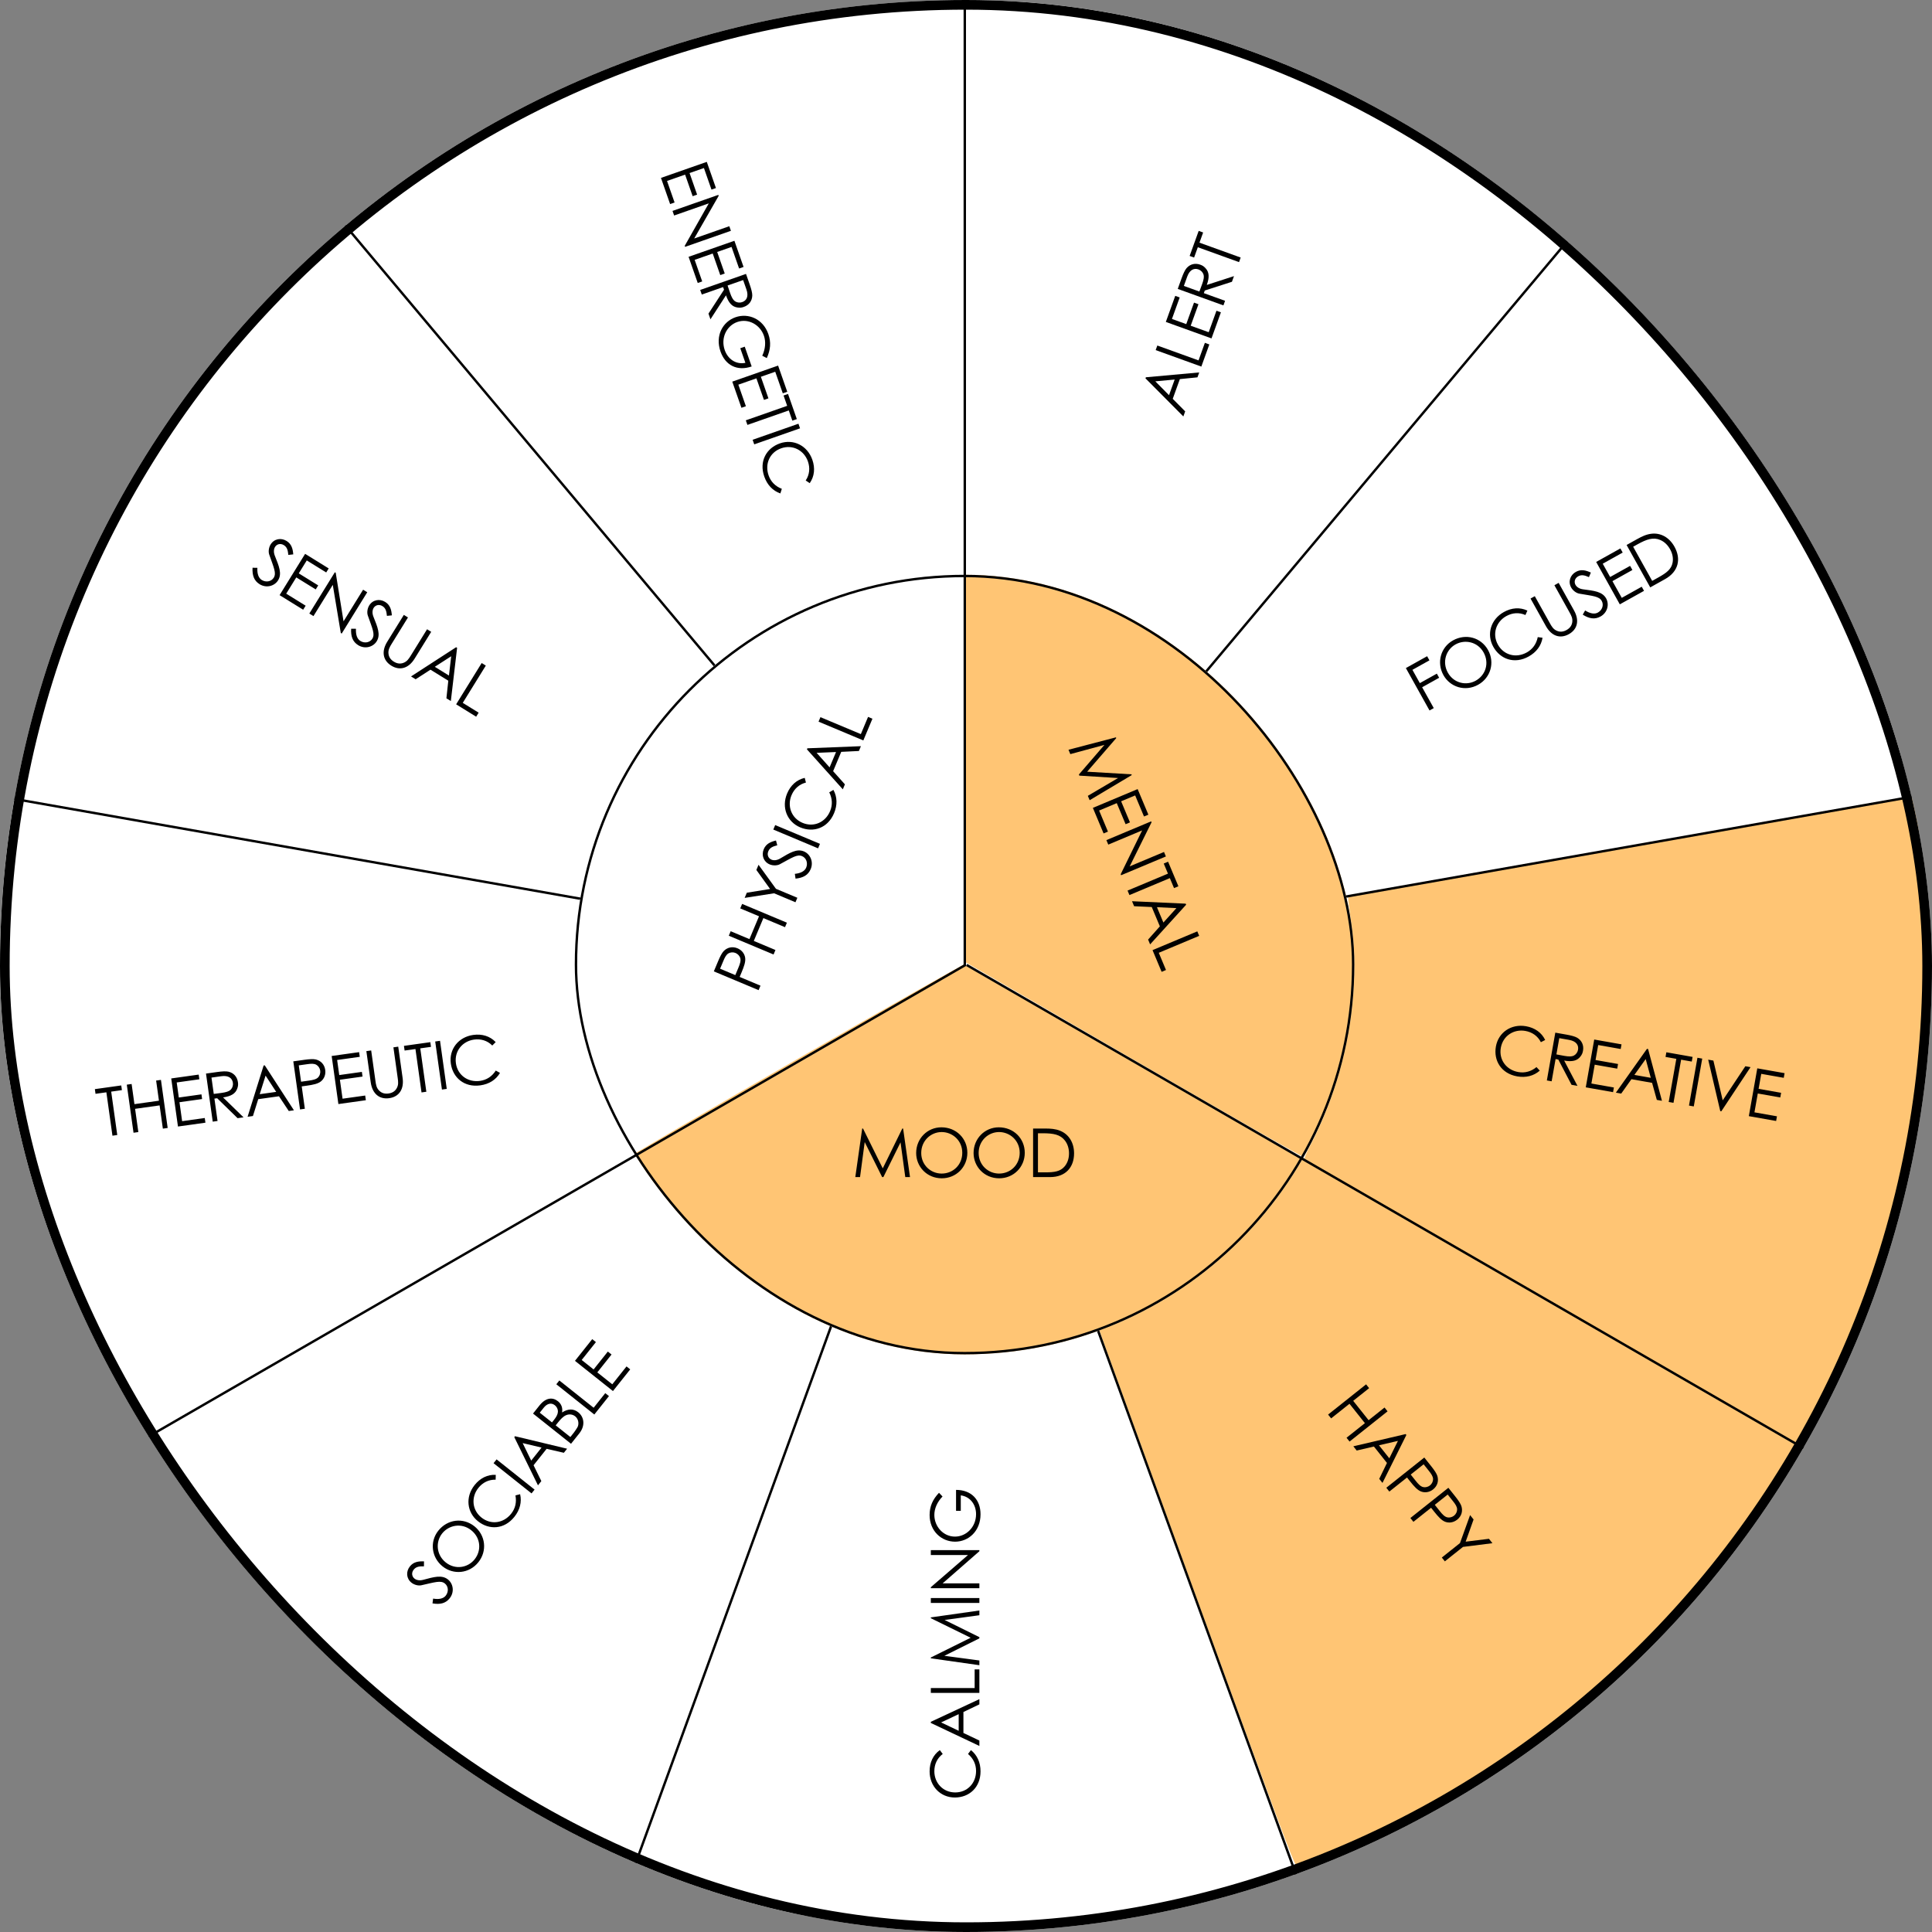 <?xml version="1.0" encoding="UTF-8"?> <svg xmlns="http://www.w3.org/2000/svg" width="400" height="400" viewBox="0 0 400 400" fill="none"><rect x="0" y="0" width="400" height="400" fill="#808080" stroke="none"/><g clip-path="url(#clip0_12514_499)"><rect width="400" height="400" rx="200" fill="white"></rect><path d="M200 60.295V120.615L203.482 120.787C219.715 121.598 235.016 126.885 247.767 136.107C249.214 137.139 250.587 138 250.808 138C251.323 138.025 328 46.525 328 45.91C328 45.148 319.418 38.68 311.277 33.295C286.927 17.189 259.537 6.713 230.406 2.287C222.731 1.131 213.29 0.344 203.997 0.098L200 0V60.295Z" fill="white"></path><path d="M188.676 1.267C156.579 3.503 127.38 12.419 99.934 28.382C89.95 34.189 73 46.41 73 47.819C73 48.135 87.125 65.094 110.869 93.327C131.69 118.109 148.859 138.518 149.03 138.737C149.37 139.199 149.054 139.369 152.853 136.478C165.565 126.832 180.737 121.316 197.638 120.175L200 120.004V60.502V1L195.811 1.024C193.498 1.049 190.283 1.17 188.676 1.267Z" fill="white"></path><path d="M287.996 93.151C267.133 117.977 250.049 138.4 250.001 138.569C249.976 138.738 250.703 139.513 251.648 140.287C253.975 142.223 259.378 147.812 261.608 150.595C269.265 160.153 274.499 170.678 277.358 182.245C278.134 185.415 278.158 185.463 278.764 185.342C279.103 185.269 305.128 180.672 336.581 175.155C368.034 169.638 394.084 165.041 394.471 164.968C395.15 164.823 395.15 164.774 395.029 163.661C394.786 161.629 392.727 152.797 391.37 147.885C383.01 117.977 368.228 91.094 347.243 67.72C340.773 60.509 327.567 48.023 326.404 47.999C326.065 47.999 315.281 60.678 287.996 93.151Z" fill="white"></path><path d="M67.883 51.721C39.701 77.152 19.419 109.866 9.217 146.428C7.448 152.816 4.71 165.157 5.025 165.447C5.17 165.592 120.902 185.918 121.508 185.918C122.138 185.918 122.065 186.111 122.768 182.772C125.991 167.601 133.939 153.373 145.546 142C148.381 139.242 148.72 138.83 148.478 138.419C147.751 137.257 72.535 47.994 72.293 47.994C72.123 47.994 70.16 49.664 67.883 51.721Z" fill="white"></path><path d="M337.389 175.284C305.403 180.922 279.184 185.592 279.136 185.665C279.063 185.713 279.209 187.068 279.427 188.617C281.026 200.11 280.275 211.265 277.149 222.251C275.622 227.671 273.829 232.196 271.26 237.156C270.388 238.85 269.879 240.084 270.025 240.229C270.461 240.665 372.041 299.125 372.502 299.198C373.059 299.319 374.149 297.455 377.954 289.954C388.688 268.734 395.667 244.875 398.042 221.356C398.842 213.371 399.084 208.725 399.084 200.183C399.084 189.294 398.43 179.978 396.976 170.3C396.2 165.242 396.152 164.976 395.813 165C395.643 165.025 369.351 169.646 337.389 175.284Z" fill="#FFC574"></path><path d="M-0.316 165.299C-0.82 166.704 -2.208 178.874 -2.738 186.577C-3.091 191.947 -3.091 206.576 -2.713 212.046C-0.795 240.501 6.018 266.12 18.13 290.585C21.94 298.288 23.479 300.998 24.034 300.998C24.387 300.998 130.266 240.476 130.998 239.873C131.048 239.823 130.291 238.117 129.307 236.084C124.841 226.825 122.469 218.721 121.131 207.906C120.652 204.092 120.728 193.553 121.258 189.614C121.485 187.882 121.636 186.452 121.586 186.402C121.51 186.326 0.239 164.998 -0.089 164.998C-0.164 164.998 -0.265 165.149 -0.316 165.299Z" fill="white"></path><path d="M78.207 269.495C50.098 285.707 27.054 299.112 27.005 299.257C26.763 299.935 35.026 312.614 39.993 319.22C50.244 332.867 61.972 344.941 75.299 355.612C88.772 366.404 103.772 375.502 119.523 382.423C123.884 384.334 130.282 386.851 130.815 386.851C131.203 386.851 134.401 378.261 151.388 331.657C162.462 301.314 171.524 276.221 171.573 275.931C171.646 275.471 171.331 275.278 169.15 274.358C158.997 270.075 149.958 263.905 142.18 255.92C137.721 251.323 133.965 246.556 130.839 241.45C130.354 240.652 129.797 239.974 129.627 239.998C129.482 239.998 106.341 253.282 78.207 269.495Z" fill="white"></path><path d="M265.848 242.18C262.717 246.921 259.928 250.293 255.402 254.814C251.341 258.871 248.601 261.217 244.516 264.101C240.186 267.18 234.168 270.503 229.275 272.556C228.027 273.069 227 273.607 227 273.754C227 273.876 236.198 299.169 247.402 329.961C264.478 376.76 267.878 385.925 268.294 385.998C268.783 386.071 273.97 384.067 279.107 381.819C294.935 374.879 310.151 365.641 323.753 354.742C337.208 343.964 349.048 331.745 359.371 318.036C364.386 311.339 372.239 299.34 371.994 298.705C371.848 298.314 269.126 239.076 268.465 239.003C268.074 238.954 267.536 239.589 265.848 242.18Z" fill="#FFC574"></path><path d="M226.117 275.226C225.334 275.688 218.191 277.633 214.986 278.241C209.066 279.383 205.91 279.675 199.378 279.699C192.919 279.724 190.228 279.505 184.577 278.484C180.662 277.779 178.338 277.195 174.571 276.053C173.054 275.566 171.782 275.226 171.757 275.275C171.488 275.615 131 386.62 131 387.009C131 387.446 131.563 387.689 135.477 388.978C152.088 394.423 168.235 397.487 186.656 398.727C192.014 399.091 206.252 399.091 211.61 398.727C226.778 397.705 239.964 395.517 253.542 391.774C260.196 389.926 268 387.325 268 386.936C268 386.765 258.899 361.798 247.792 331.482C236.686 301.142 227.463 276.028 227.34 275.639C227.071 274.934 226.802 274.837 226.117 275.226Z" fill="white"></path><line x1="199.172" y1="199.269" x2="342.926" y2="27.949" stroke="black" stroke-width="0.5"></line><line x1="199.32" y1="199.613" x2="419.564" y2="160.778" stroke="black" stroke-width="0.5"></line><line x1="199.797" y1="199.59" x2="56.042" y2="28.27" stroke="black" stroke-width="0.5"></line><line x1="199.75" y1="200.106" x2="-20.495" y2="161.271" stroke="black" stroke-width="0.5"></line><line x1="199.598" y1="199.283" x2="276.088" y2="409.438" stroke="black" stroke-width="0.5"></line><line x1="199.415" y1="199.454" x2="122.924" y2="409.609" stroke="black" stroke-width="0.5"></line><g clip-path="url(#clip1_12514_499)"><rect x="119" y="119" width="161.404" height="161.404" rx="80.702" fill="white"></rect><path d="M192.681 118.402C178.726 119.909 165.098 125.058 153.716 133.12C134.107 147.034 121.464 168.86 119.268 192.594C118.915 196.261 118.915 204.7 119.243 208.292C120.152 218.162 122.902 227.882 127.344 237.024C128.606 239.586 128.934 240.089 129.338 239.988C129.59 239.913 145.59 230.796 164.896 219.694L200 199.551V158.763V118L197.931 118.025C196.77 118.05 194.423 118.201 192.681 118.402Z" fill="white"></path><path d="M199.756 158.954L199.83 199.18L234.791 219.479C255.151 231.286 269.948 239.752 270.219 239.703C271.105 239.579 274.281 232.796 276.423 226.509C279.378 217.894 280.707 209.626 280.707 200.022C280.707 184.674 276.866 170.663 269.185 157.889C255.964 135.982 233.707 121.748 208.472 119.074C206.502 118.876 203.72 118.703 202.292 118.703H199.707L199.756 158.954Z" fill="#FFC574"></path><path d="M164.503 219.588C145.416 230.571 129.763 239.72 129.713 239.918C129.514 240.811 134.466 247.976 138.448 252.563C150.642 266.645 166.867 275.918 185.432 279.439C194.341 281.125 206.634 281.125 215.494 279.439C229.255 276.811 241.001 271.43 252.1 262.629C255.311 260.1 261.955 253.406 264.543 250.133C266.808 247.232 270.416 242.001 270.665 241.207C270.74 240.959 270.715 240.637 270.59 240.538C270.267 240.216 200.015 199.827 199.592 199.703C199.393 199.654 183.59 208.604 164.503 219.588Z" fill="#FFC574"></path><path d="M221.6 156.133L221.221 155.229L231.044 152.659L231.109 152.814L225.085 159.773L234.254 160.315L234.319 160.47L225.601 165.674L225.222 164.77L231.48 161.084L223.468 160.587L223.371 160.355L228.662 154.22L221.6 156.133ZM226.267 167.262L235.537 163.374L237.757 168.668L236.853 169.047L235.023 164.683L232.118 165.901L233.948 170.265L233.044 170.644L231.214 166.28L227.561 167.812L229.39 172.176L228.487 172.555L226.267 167.262ZM229.457 174.868L229.067 173.938L238.337 170.051L238.418 170.245L233.894 179.368L240.995 176.39L241.385 177.32L232.115 181.207L232.028 181L236.467 171.928L229.457 174.868ZM241.814 180.878L240.937 178.786L241.841 178.407L243.974 183.494L243.07 183.873L242.204 181.807L233.838 185.316L233.448 184.386L241.814 180.878ZM245.483 187.093L245.575 187.312L238.119 195.525L237.702 194.53L240.137 191.794L238.459 187.791L234.805 187.623L234.372 186.59L245.483 187.093ZM240.867 191.002L243.564 188.019L239.536 187.826L240.867 191.002ZM238.618 196.715L247.888 192.828L248.278 193.758L239.912 197.266L241.406 200.829L240.502 201.208L238.618 196.715Z" fill="black"></path><path d="M178.062 243.703H177.082L178.51 233.651H178.678L182.766 241.897L186.812 233.651H186.98L188.408 243.703H187.428L186.448 236.507L182.892 243.703H182.64L179.028 236.451L178.062 243.703ZM194.903 233.399C197.955 233.399 200.279 235.681 200.279 238.677C200.279 241.631 197.969 243.955 194.987 243.955C191.893 243.955 189.681 241.533 189.681 238.719C189.681 235.723 192.005 233.399 194.903 233.399ZM194.959 234.379C192.747 234.379 190.731 236.143 190.731 238.719C190.731 241.197 192.691 242.975 194.959 242.975C197.311 242.975 199.229 241.183 199.229 238.663C199.229 236.115 197.185 234.379 194.959 234.379ZM206.791 233.399C209.843 233.399 212.167 235.681 212.167 238.677C212.167 241.631 209.857 243.955 206.875 243.955C203.781 243.955 201.569 241.533 201.569 238.719C201.569 235.723 203.893 233.399 206.791 233.399ZM206.847 234.379C204.635 234.379 202.619 236.143 202.619 238.719C202.619 241.197 204.579 242.975 206.847 242.975C209.199 242.975 211.117 241.183 211.117 238.663C211.117 236.115 209.073 234.379 206.847 234.379ZM213.891 243.703V233.651H216.369C217.475 233.651 218.497 233.707 219.491 234.113C221.297 234.841 222.375 236.577 222.375 238.789C222.375 241.659 220.639 243.703 217.405 243.703H213.891ZM214.899 242.723H216.383C218.287 242.723 219.547 242.555 220.443 241.463C221.017 240.763 221.325 239.853 221.325 238.803C221.325 237.781 221.045 236.871 220.485 236.143C219.533 234.897 218.105 234.631 215.921 234.631H214.899V242.723Z" fill="black"></path><path d="M157.062 205L147.792 201.113L148.691 198.97C149.097 198.002 149.465 197.306 149.822 196.924C150.579 196.133 151.649 195.899 152.695 196.337C153.573 196.705 154.135 197.427 154.272 198.259C154.409 199.091 154.06 200.068 153.524 201.346L153.14 202.262L157.452 204.071L157.062 205ZM149.774 198.923L149.086 200.562L152.236 201.883C152.471 201.36 152.68 200.825 152.88 200.347C153.216 199.547 153.424 198.905 153.262 198.351C153.139 197.92 152.753 197.5 152.289 197.306C151.811 197.105 151.249 197.143 150.831 197.378C150.348 197.661 150.077 198.2 149.774 198.923ZM160.158 197.618L150.888 193.731L151.278 192.801L155.164 194.431L157.146 189.705L153.259 188.076L153.649 187.146L162.919 191.033L162.529 191.963L158.049 190.084L156.068 194.81L160.548 196.688L160.158 197.618ZM164.693 186.804L160.264 184.947L154.172 185.899L154.622 184.827L159.439 184.054L156.598 180.115L157.047 179.043L160.654 184.017L165.083 185.874L164.693 186.804ZM160.658 174.017L160.925 175.01C160.055 175.237 159.393 175.476 159.074 176.237C158.738 177.038 159.117 177.728 159.723 177.982C160.227 178.194 160.881 178.119 161.503 177.757C163.525 176.556 164.952 175.651 166.45 176.279C167.754 176.826 168.481 178.421 167.848 179.932C167.312 181.21 166.25 181.751 164.71 181.911L164.563 180.923C165.816 180.795 166.614 180.34 166.911 179.63C167.318 178.662 166.921 177.615 166.056 177.253C165.036 176.825 164.055 177.537 161.468 178.927C160.935 179.219 160.053 179.259 159.356 178.967C158.078 178.431 157.604 177.063 158.129 175.811C158.606 174.675 159.577 174.278 160.658 174.017ZM169.375 175.638L160.105 171.751L160.495 170.821L169.765 174.708L169.375 175.638ZM166.611 161.05L166.858 162.019C165.445 162.383 164.429 163.323 163.871 164.652C162.951 166.847 163.803 169.376 166.166 170.366C168.464 171.33 170.879 170.278 171.859 167.941C172.4 166.65 172.331 165.331 171.687 164.043L172.55 163.54C173.35 164.999 173.393 166.672 172.684 168.363C171.384 171.462 168.407 172.445 165.682 171.302C162.945 170.155 161.755 167.165 162.962 164.286C163.677 162.582 164.949 161.431 166.611 161.05ZM167.068 155.146L167.16 154.927L178.243 154.489L177.827 155.483L174.168 155.664L172.49 159.667L174.93 162.39L174.497 163.423L167.068 155.146ZM173.091 155.699L169.074 155.866L171.759 158.875L173.091 155.699ZM178.743 153.298L169.473 149.411L169.863 148.481L178.229 151.99L179.723 148.426L180.627 148.805L178.743 153.298Z" fill="black"></path></g><rect x="119.25" y="119.25" width="160.904" height="160.904" rx="80.452" stroke="black" stroke-width="0.5"></rect><path d="M274.969 292.873L282.836 286.615L283.463 287.404L280.165 290.027L283.355 294.037L286.653 291.414L287.28 292.203L279.414 298.46L278.786 297.672L282.588 294.647L279.398 290.637L275.596 293.662L274.969 292.873ZM291.025 296.91L291.173 297.096L286.226 307.024L285.555 306.181L287.155 302.886L284.454 299.489L280.892 300.319L280.195 299.442L291.025 296.91ZM287.644 301.925L289.429 298.322L285.5 299.23L287.644 301.925ZM287.021 308.024L294.887 301.766L296.334 303.585C296.988 304.407 297.421 305.064 297.584 305.561C297.913 306.605 297.604 307.655 296.717 308.361C295.972 308.954 295.068 309.1 294.273 308.82C293.478 308.54 292.789 307.764 291.926 306.68L291.308 305.902L287.648 308.813L287.021 308.024ZM295.855 304.557L294.748 303.165L292.075 305.292C292.421 305.75 292.789 306.19 293.112 306.596C293.652 307.275 294.114 307.766 294.678 307.89C295.115 307.99 295.669 307.853 296.063 307.54C296.468 307.217 296.706 306.706 296.701 306.227C296.685 305.668 296.343 305.17 295.855 304.557ZM292.004 314.289L299.871 308.031L301.318 309.85C301.971 310.672 302.404 311.329 302.567 311.826C302.896 312.87 302.587 313.92 301.7 314.626C300.955 315.219 300.052 315.365 299.256 315.085C298.461 314.805 297.773 314.029 296.91 312.945L296.291 312.167L292.632 315.078L292.004 314.289ZM300.838 310.822L299.731 309.43L297.058 311.557C297.404 312.015 297.773 312.455 298.095 312.861C298.635 313.54 299.098 314.031 299.661 314.155C300.098 314.255 300.652 314.118 301.046 313.805C301.452 313.482 301.689 312.971 301.684 312.492C301.668 311.933 301.326 311.435 300.838 310.822ZM298.513 322.471L302.271 319.482L304.366 313.683L305.089 314.592L303.45 319.188L308.271 318.591L308.994 319.501L302.898 320.271L299.14 323.26L298.513 322.471Z" fill="black"></path><line x1="199.75" y1="200" x2="199.75" y2="-238.597" stroke="black" stroke-width="0.5"></line><line x1="-179.949" y1="419.077" x2="199.887" y2="199.779" stroke="black" stroke-width="0.5"></line><line x1="200.125" y1="199.783" x2="579.961" y2="419.082" stroke="black" stroke-width="0.5"></line><path d="M194.58 362.341L195.182 363.139C194.02 364.021 193.446 365.281 193.446 366.723C193.446 369.103 195.21 371.105 197.772 371.105C200.264 371.105 202.084 369.201 202.084 366.667C202.084 365.267 201.51 364.077 200.418 363.139L201.02 362.341C202.322 363.377 203.008 364.903 203.008 366.737C203.008 370.097 200.642 372.155 197.688 372.155C194.72 372.155 192.466 369.859 192.466 366.737C192.466 364.889 193.194 363.335 194.58 362.341ZM192.718 356.72L192.718 356.482L202.77 351.792L202.77 352.87L199.466 354.452L199.466 358.792L202.77 360.36L202.77 361.48L192.718 356.72ZM198.486 354.9L194.846 356.608L198.486 358.344L198.486 354.9ZM202.77 350.501L192.718 350.501L192.718 349.493L201.79 349.493L201.79 345.629L202.77 345.629L202.77 350.501ZM202.77 343.783L202.77 344.763L192.718 343.335L192.718 343.167L200.964 339.079L192.718 335.033L192.718 334.865L202.77 333.437L202.77 334.417L195.574 335.397L202.77 338.953L202.77 339.205L195.518 342.817L202.77 343.783ZM202.77 331.869L192.718 331.869L192.718 330.861L202.77 330.861L202.77 331.869ZM202.77 327.815L202.77 328.823L192.718 328.823L192.718 328.613L200.418 321.949L192.718 321.949L192.718 320.941L202.77 320.941L202.77 321.165L195.168 327.815L202.77 327.815ZM197.94 312.804L197.94 308.464C201.132 308.478 203.008 310.508 203.008 313.518C203.008 317.004 200.516 319.188 197.744 319.188C194.902 319.188 192.466 316.976 192.466 313.672C192.466 311.824 193.138 310.41 194.412 309.066L195.14 309.836C194.034 310.97 193.446 312.342 193.446 313.644C193.446 316.052 195.294 318.138 197.716 318.138C200.026 318.138 202.084 316.192 202.084 313.49C202.084 311.586 200.95 309.878 198.92 309.598L198.92 312.804L197.94 312.804Z" fill="black"></path><path d="M87.786 323.266L87.773 324.293C86.875 324.276 86.173 324.326 85.659 324.973C85.118 325.652 85.296 326.419 85.811 326.829C86.238 327.169 86.887 327.274 87.584 327.095C89.857 326.487 91.475 326.004 92.746 327.015C93.853 327.895 94.12 329.628 93.1 330.91C92.238 331.995 91.069 332.228 89.544 331.963L89.67 330.972C90.91 331.189 91.802 330.968 92.281 330.366C92.935 329.544 92.838 328.429 92.104 327.845C91.238 327.157 90.1 327.575 87.233 328.211C86.641 328.348 85.781 328.147 85.19 327.677C84.105 326.814 84.02 325.369 84.865 324.306C85.632 323.342 86.675 323.223 87.786 323.266ZM90.74 316.921C92.64 314.532 95.873 314.134 98.217 315.999C100.529 317.838 100.91 321.093 99.053 323.426C97.127 325.848 93.855 326.071 91.653 324.319C89.308 322.454 88.936 319.189 90.74 316.921ZM91.542 317.487C90.165 319.218 90.29 321.894 92.306 323.498C94.246 325.04 96.857 324.613 98.269 322.838C99.733 320.997 99.525 318.381 97.553 316.812C95.558 315.226 92.927 315.745 91.542 317.487ZM102.645 305.35L102.619 306.35C101.161 306.316 99.927 306.945 99.029 308.074C97.548 309.936 97.682 312.601 99.687 314.196C101.637 315.747 104.247 315.39 105.824 313.407C106.696 312.312 106.987 311.023 106.717 309.609L107.685 309.359C108.059 310.981 107.646 312.602 106.504 314.037C104.412 316.667 101.279 316.805 98.968 314.966C96.645 313.118 96.31 309.918 98.254 307.475C99.404 306.028 100.941 305.265 102.645 305.35ZM110.052 309.194L102.185 302.937L102.813 302.148L110.679 308.406L110.052 309.194ZM106.478 297.54L106.626 297.354L117.413 299.941L116.742 300.784L113.171 299.966L110.469 303.362L112.079 306.646L111.382 307.523L106.478 297.54ZM112.125 299.706L108.213 298.777L109.981 302.402L112.125 299.706ZM119.942 296.761L118.225 298.919L110.358 292.662L111.683 290.996C112.999 289.342 114.411 289.231 115.518 290.111C116.208 290.66 116.538 291.459 116.371 292.435C117.615 291.636 118.738 291.617 119.724 292.402C120.897 293.334 121.258 295.106 119.942 296.761ZM111.753 292.483L114.284 294.496L114.702 293.97C115.173 293.379 115.462 292.857 115.504 292.354C115.553 291.821 115.302 291.281 114.864 290.933C114.163 290.375 113.295 290.544 112.572 291.453L111.753 292.483ZM115.051 295.106L118.086 297.52L118.844 296.567C119.114 296.227 119.33 295.844 119.517 295.564C119.891 295.003 119.871 293.86 119.082 293.232C118.567 292.822 117.858 292.724 117.212 292.997C116.594 293.256 116.062 293.835 115.478 294.569L115.051 295.106ZM123.047 292.858L115.18 286.6L115.807 285.811L122.907 291.459L125.313 288.435L126.08 289.045L123.047 292.858ZM126.906 288.005L119.04 281.748L122.613 277.256L123.38 277.866L120.434 281.569L122.899 283.53L125.845 279.827L126.612 280.437L123.666 284.14L126.767 286.606L129.713 282.903L130.48 283.513L126.906 288.005Z" fill="black"></path><path d="M319.913 215.319L319.023 215.773C318.357 214.475 317.216 213.691 315.796 213.44C313.452 213.025 311.174 214.414 310.728 216.937C310.294 219.391 311.852 221.515 314.348 221.956C315.726 222.199 316.998 221.841 318.112 220.929L318.793 221.661C317.546 222.762 315.924 223.172 314.118 222.853C310.809 222.269 309.194 219.581 309.708 216.672C310.225 213.749 312.878 211.929 315.952 212.472C317.772 212.794 319.176 213.781 319.913 215.319ZM320.259 223.697L322.009 213.798L324.283 214.2C325.317 214.383 326.091 214.591 326.542 214.855C327.494 215.422 327.945 216.411 327.747 217.528C327.66 218.024 327.539 218.301 327.241 218.704C326.548 219.648 325.485 219.872 323.844 219.582L326.601 224.818L325.374 224.601L322.631 219.368L322.066 219.268L321.252 223.872L320.259 223.697ZM324.857 215.297L322.831 214.939L322.236 218.303C322.788 218.4 323.351 218.514 323.874 218.606C324.729 218.757 325.406 218.792 325.894 218.522C326.304 218.296 326.623 217.855 326.713 217.345C326.884 216.38 326.346 215.56 324.857 215.297ZM328.317 225.121L330.066 215.222L335.718 216.221L335.548 217.186L330.888 216.363L330.34 219.465L335 220.288L334.829 221.253L330.169 220.43L329.48 224.331L334.139 225.155L333.969 226.12L328.317 225.121ZM340.986 217.152L341.221 217.193L344.09 227.908L343.028 227.721L342.046 224.192L337.772 223.436L335.653 226.417L334.55 226.222L340.986 217.152ZM341.775 223.149L340.726 219.267L338.383 222.549L341.775 223.149ZM347.064 219.221L344.83 218.826L345.001 217.861L350.433 218.821L350.262 219.786L348.056 219.397L346.478 228.33L345.485 228.155L347.064 219.221ZM349.687 228.897L351.436 218.999L352.429 219.174L350.679 229.073L349.687 228.897ZM356.161 230.041L353.664 219.392L354.739 219.582L356.668 227.814L361.356 220.752L362.432 220.942L356.381 230.08L356.161 230.041ZM362.077 231.087L363.826 221.188L369.479 222.187L369.308 223.152L364.648 222.329L364.1 225.431L368.76 226.254L368.589 227.219L363.93 226.396L363.24 230.297L367.9 231.121L367.729 232.086L362.077 231.087Z" fill="black"></path><path d="M295.967 147.096L291.071 138.317L295.473 135.862L295.95 136.718L292.428 138.682L293.963 141.433L297.484 139.469L297.961 140.325L294.44 142.289L296.847 146.605L295.967 147.096ZM300.82 132.592C303.485 131.105 306.626 131.967 308.086 134.583C309.524 137.163 308.639 140.318 306.034 141.77C303.332 143.277 300.221 142.239 298.85 139.782C297.391 137.165 298.289 134.003 300.82 132.592ZM301.346 133.421C299.414 134.498 298.512 137.02 299.767 139.27C300.974 141.434 303.552 142.033 305.533 140.928C307.587 139.782 308.389 137.283 307.162 135.082C305.921 132.857 303.29 132.336 301.346 133.421ZM316.23 126.418L315.826 127.333C314.49 126.748 313.11 126.86 311.851 127.562C309.772 128.721 308.883 131.237 310.131 133.475C311.344 135.651 313.894 136.313 316.107 135.079C317.33 134.397 318.089 133.316 318.377 131.906L319.367 132.043C319.096 133.685 318.098 135.027 316.496 135.92C313.561 137.557 310.611 136.493 309.173 133.913C307.727 131.321 308.635 128.234 311.361 126.713C312.975 125.813 314.687 125.692 316.23 126.418ZM324.931 126.744L321.822 121.168L322.702 120.677L325.886 126.387C327.039 128.454 326.608 130.297 324.811 131.299C323.013 132.302 321.219 131.699 320.066 129.633L316.882 123.923L317.762 123.432L320.872 129.008C321.254 129.692 321.594 130.304 322.38 130.619C323.025 130.885 323.673 130.812 324.333 130.443C324.994 130.075 325.397 129.562 325.51 128.874C325.654 128.04 325.313 127.428 324.931 126.744ZM329.372 118.545L328.97 119.49C328.145 119.133 327.477 118.912 326.755 119.314C325.997 119.737 325.869 120.514 326.19 121.089C326.456 121.565 327.017 121.91 327.729 122.009C330.062 122.312 331.743 122.48 332.534 123.898C333.223 125.133 332.811 126.838 331.38 127.636C330.17 128.311 329 128.082 327.69 127.257L328.184 126.389C329.248 127.061 330.157 127.196 330.829 126.821C331.746 126.309 332.081 125.241 331.624 124.422C331.085 123.456 329.873 123.411 326.98 122.908C326.38 122.81 325.662 122.297 325.293 121.637C324.618 120.426 325.089 119.057 326.275 118.396C327.351 117.796 328.361 118.083 329.372 118.545ZM335.366 125.124L330.47 116.345L335.483 113.549L335.961 114.405L331.828 116.71L333.362 119.461L337.495 117.156L337.972 118.012L333.84 120.317L335.769 123.777L339.902 121.473L340.379 122.329L335.366 125.124ZM341.665 121.612L336.769 112.833L338.933 111.626C339.899 111.087 340.819 110.638 341.885 110.509C343.817 110.265 345.604 111.256 346.681 113.188C348.079 115.694 347.558 118.325 344.734 119.9L341.665 121.612ZM342.068 120.265L343.364 119.542C345.027 118.615 346.045 117.854 346.296 116.464C346.457 115.573 346.282 114.628 345.771 113.711C345.273 112.819 344.585 112.16 343.742 111.797C342.303 111.173 340.927 111.636 339.019 112.7L338.127 113.197L342.068 120.265Z" fill="black"></path><path d="M237.159 78.334L237.24 78.111L248.287 77.11L247.921 78.124L244.276 78.491L242.803 82.573L245.379 85.17L244.999 86.223L237.159 78.334ZM243.202 78.58L239.199 78.951L242.034 81.82L243.202 78.58ZM248.725 75.896L239.27 72.484L239.612 71.536L248.145 74.615L249.457 70.98L250.379 71.313L248.725 75.896ZM250.829 70.063L241.374 66.652L243.322 61.252L244.244 61.585L242.638 66.036L245.601 67.105L247.207 62.654L248.129 62.987L246.523 67.438L250.25 68.782L251.856 64.331L252.777 64.664L250.829 70.063ZM253.296 63.227L243.841 59.815L244.625 57.642C244.981 56.655 245.318 55.928 245.655 55.529C246.375 54.687 247.427 54.412 248.494 54.797C248.968 54.968 249.221 55.133 249.566 55.496C250.378 56.34 250.418 57.426 249.853 58.993L255.482 57.169L255.059 58.341L249.434 60.152L249.24 60.691L253.638 62.278L253.296 63.227ZM245.803 57.264L245.105 59.2L248.318 60.359C248.508 59.832 248.716 59.297 248.896 58.797C249.191 57.98 249.34 57.319 249.158 56.792C249.005 56.35 248.625 55.96 248.138 55.784C247.216 55.452 246.316 55.842 245.803 57.264ZM247.995 51.189L247.225 53.322L246.303 52.99L248.175 47.801L249.097 48.134L248.337 50.241L256.87 53.32L256.528 54.268L247.995 51.189Z" fill="black"></path><path d="M136.845 36.834L146.333 33.514L148.229 38.931L147.304 39.255L145.741 34.789L142.768 35.83L144.331 40.296L143.406 40.62L141.843 36.153L138.103 37.462L139.666 41.928L138.741 42.252L136.845 36.834ZM139.57 44.619L139.237 43.668L148.725 40.347L148.794 40.545L143.728 49.379L150.995 46.835L151.329 47.786L141.841 51.107L141.767 50.896L146.745 42.108L139.57 44.619ZM142.564 53.172L152.051 49.851L153.947 55.269L153.023 55.592L151.459 51.126L148.486 52.167L150.049 56.633L149.124 56.957L147.561 52.49L143.822 53.799L145.385 58.266L144.46 58.59L142.564 53.172ZM144.965 60.032L154.452 56.711L155.215 58.891C155.562 59.882 155.76 60.658 155.75 61.181C155.722 62.288 155.08 63.166 154.01 63.54C153.534 63.707 153.233 63.738 152.737 63.674C151.574 63.532 150.858 62.715 150.308 61.143L147.092 66.11L146.681 64.934L149.901 59.98L149.711 59.438L145.298 60.983L144.965 60.032ZM154.54 59.928L153.86 57.986L150.636 59.114C150.821 59.643 150.998 60.189 151.173 60.691C151.46 61.511 151.761 62.117 152.235 62.411C152.633 62.658 153.174 62.72 153.663 62.549C154.588 62.225 155.04 61.355 154.54 59.928ZM154.192 71.774L155.626 75.871C152.609 76.912 150.167 75.616 149.173 72.775C148.021 69.484 149.652 66.6 152.268 65.684C154.951 64.745 157.981 66.028 159.072 69.147C159.683 70.891 159.516 72.447 158.757 74.137L157.816 73.65C158.485 72.215 158.587 70.726 158.156 69.497C157.361 67.224 154.927 65.866 152.641 66.666C150.461 67.429 149.162 69.945 150.054 72.496C150.683 74.293 152.318 75.53 154.326 75.124L153.267 72.098L154.192 71.774ZM151.609 79.013L161.096 75.692L162.993 81.11L162.068 81.434L160.504 76.967L157.531 78.008L159.095 82.474L158.17 82.798L156.606 78.332L152.867 79.641L154.43 84.107L153.505 84.431L151.609 79.013ZM162.975 84.025L162.226 81.885L163.151 81.561L164.973 86.767L164.048 87.091L163.308 84.977L154.745 87.974L154.412 87.023L162.975 84.025ZM155.822 91.05L165.31 87.729L165.643 88.68L156.155 92.001L155.822 91.05ZM167.644 100.033L166.812 99.479C167.617 98.262 167.743 96.883 167.266 95.522C166.48 93.276 164.154 91.969 161.735 92.816C159.383 93.639 158.295 96.037 159.132 98.429C159.594 99.75 160.529 100.684 161.87 101.209L161.565 102.161C159.994 101.613 158.842 100.399 158.236 98.668C157.126 95.497 158.68 92.773 161.468 91.797C164.269 90.816 167.155 92.239 168.187 95.185C168.797 96.93 168.623 98.637 167.644 100.033Z" fill="black"></path><path d="M60.716 114.779L59.694 114.887C59.605 113.993 59.473 113.302 58.77 112.868C58.032 112.411 57.291 112.677 56.945 113.237C56.658 113.701 56.63 114.359 56.89 115.03C57.761 117.215 58.432 118.765 57.578 120.147C56.834 121.349 55.145 121.819 53.751 120.957C52.573 120.228 52.204 119.095 52.287 117.549L53.286 117.558C53.216 118.815 53.541 119.675 54.195 120.08C55.089 120.632 56.184 120.404 56.677 119.606C57.259 118.666 56.709 117.585 55.74 114.813C55.534 114.241 55.633 113.363 56.03 112.72C56.759 111.542 58.184 111.287 59.339 112.001C60.387 112.649 60.628 113.671 60.716 114.779ZM57.885 123.217L63.172 114.668L68.054 117.687L67.539 118.52L63.514 116.032L61.857 118.711L65.882 121.2L65.367 122.033L61.342 119.544L59.258 122.914L63.283 125.403L62.767 126.236L57.885 123.217ZM64.9 127.555L64.043 127.025L69.33 118.476L69.508 118.586L71.126 128.64L75.176 122.091L76.034 122.621L70.747 131.171L70.556 131.053L68.899 121.09L64.9 127.555ZM81.13 127.403L80.108 127.511C80.019 126.617 79.887 125.926 79.184 125.492C78.446 125.035 77.705 125.301 77.359 125.861C77.072 126.325 77.044 126.983 77.304 127.654C78.175 129.839 78.846 131.389 77.992 132.77C77.248 133.973 75.558 134.443 74.165 133.581C72.986 132.852 72.618 131.719 72.701 130.173L73.699 130.182C73.63 131.439 73.954 132.298 74.609 132.703C75.502 133.256 76.598 133.028 77.091 132.23C77.673 131.289 77.123 130.209 76.154 127.437C75.948 126.865 76.046 125.987 76.444 125.344C77.173 124.166 78.598 123.911 79.753 124.625C80.801 125.273 81.042 126.294 81.13 127.403ZM85.063 135.711L88.42 130.281L89.278 130.812L85.839 136.372C84.595 138.385 82.775 138.905 81.024 137.823C79.274 136.74 78.927 134.88 80.171 132.867L83.61 127.307L84.467 127.837L81.109 133.266C80.697 133.933 80.329 134.529 80.435 135.368C80.517 136.061 80.897 136.592 81.54 136.989C82.183 137.387 82.827 137.489 83.484 137.253C84.282 136.973 84.65 136.378 85.063 135.711ZM94.437 134.002L94.639 134.127L93.341 145.143L92.424 144.576L92.817 140.934L89.125 138.651L86.054 140.637L85.101 140.048L94.437 134.002ZM92.951 139.865L93.413 135.871L90.022 138.054L92.951 139.865ZM94.439 145.822L99.726 137.273L100.584 137.803L95.812 145.519L99.099 147.551L98.583 148.385L94.439 145.822Z" fill="black"></path><path d="M22.023 226.15L19.777 226.464L19.641 225.493L25.104 224.729L25.24 225.699L23.021 226.01L24.279 234.994L23.281 235.134L22.023 226.15ZM27.645 234.523L26.252 224.568L27.25 224.428L27.834 228.602L32.908 227.891L32.324 223.718L33.322 223.578L34.716 233.533L33.718 233.673L33.044 228.862L27.97 229.572L28.643 234.383L27.645 234.523ZM36.846 233.235L35.452 223.28L41.137 222.484L41.273 223.455L36.587 224.111L37.023 227.23L41.709 226.574L41.845 227.545L37.159 228.201L37.708 232.125L42.395 231.469L42.531 232.439L36.846 233.235ZM44.044 232.227L42.65 222.272L44.938 221.952C45.978 221.806 46.778 221.765 47.288 221.877C48.368 222.122 49.103 222.924 49.26 224.047C49.33 224.546 49.301 224.847 49.142 225.322C48.774 226.433 47.832 226.975 46.182 227.206L50.422 231.334L49.188 231.507L44.962 227.377L44.394 227.457L45.042 232.087L44.044 232.227ZM45.822 222.818L43.784 223.103L44.258 226.486C44.812 226.408 45.383 226.343 45.91 226.269C46.769 226.149 47.423 225.972 47.804 225.565C48.124 225.224 48.292 224.706 48.22 224.193C48.084 223.222 47.32 222.608 45.822 222.818ZM54.58 220.602L54.815 220.569L60.854 229.874L59.786 230.023L57.761 226.971L53.463 227.572L52.368 231.062L51.259 231.217L54.58 220.602ZM57.182 226.062L54.986 222.694L53.771 226.54L57.182 226.062ZM62.119 229.697L60.725 219.742L63.026 219.42C64.066 219.274 64.853 219.235 65.363 219.347C66.43 219.594 67.178 220.394 67.335 221.517C67.467 222.459 67.134 223.312 66.489 223.854C65.844 224.397 64.826 224.596 63.453 224.788L62.469 224.926L63.117 229.557L62.119 229.697ZM63.62 220.326L61.859 220.573L62.333 223.956C62.903 223.89 63.47 223.796 63.983 223.725C64.842 223.604 65.5 223.456 65.893 223.033C66.201 222.707 66.365 222.161 66.295 221.662C66.223 221.149 65.904 220.685 65.489 220.446C64.998 220.176 64.396 220.217 63.62 220.326ZM70.06 228.585L68.667 218.63L74.351 217.834L74.487 218.805L69.801 219.461L70.237 222.58L74.924 221.924L75.06 222.895L70.373 223.551L70.923 227.475L75.609 226.819L75.745 227.789L70.06 228.585ZM82.337 223.163L81.452 216.84L82.45 216.7L83.357 223.175C83.685 225.518 82.617 227.082 80.579 227.367C78.541 227.652 77.085 226.442 76.757 224.099L75.85 217.624L76.849 217.485L77.734 223.807C77.843 224.583 77.94 225.277 78.558 225.854C79.063 226.335 79.694 226.501 80.443 226.396C81.192 226.292 81.753 225.958 82.107 225.358C82.543 224.632 82.446 223.939 82.337 223.163ZM86.014 217.191L83.768 217.505L83.632 216.535L89.095 215.77L89.231 216.741L87.013 217.051L88.27 226.036L87.272 226.175L86.014 217.191ZM91.498 225.584L90.104 215.629L91.103 215.489L92.496 225.444L91.498 225.584ZM102.627 215.756L101.92 216.463C100.886 215.434 99.558 215.04 98.13 215.24C95.773 215.57 94.035 217.595 94.39 220.132C94.736 222.6 96.874 224.139 99.383 223.787C100.77 223.593 101.869 222.86 102.646 221.648L103.52 222.134C102.674 223.567 101.258 224.458 99.442 224.712C96.114 225.178 93.748 223.12 93.339 220.195C92.927 217.255 94.888 214.705 97.98 214.272C99.811 214.016 101.45 214.521 102.627 215.756Z" fill="black"></path></g><rect x="1" y="1" width="398" height="398" rx="199" stroke="black" stroke-width="2"></rect><defs><clipPath id="clip0_12514_499"><rect width="400" height="400" rx="200" fill="white"></rect></clipPath><clipPath id="clip1_12514_499"><rect x="119" y="119" width="161.404" height="161.404" rx="80.702" fill="white"></rect></clipPath></defs></svg> 